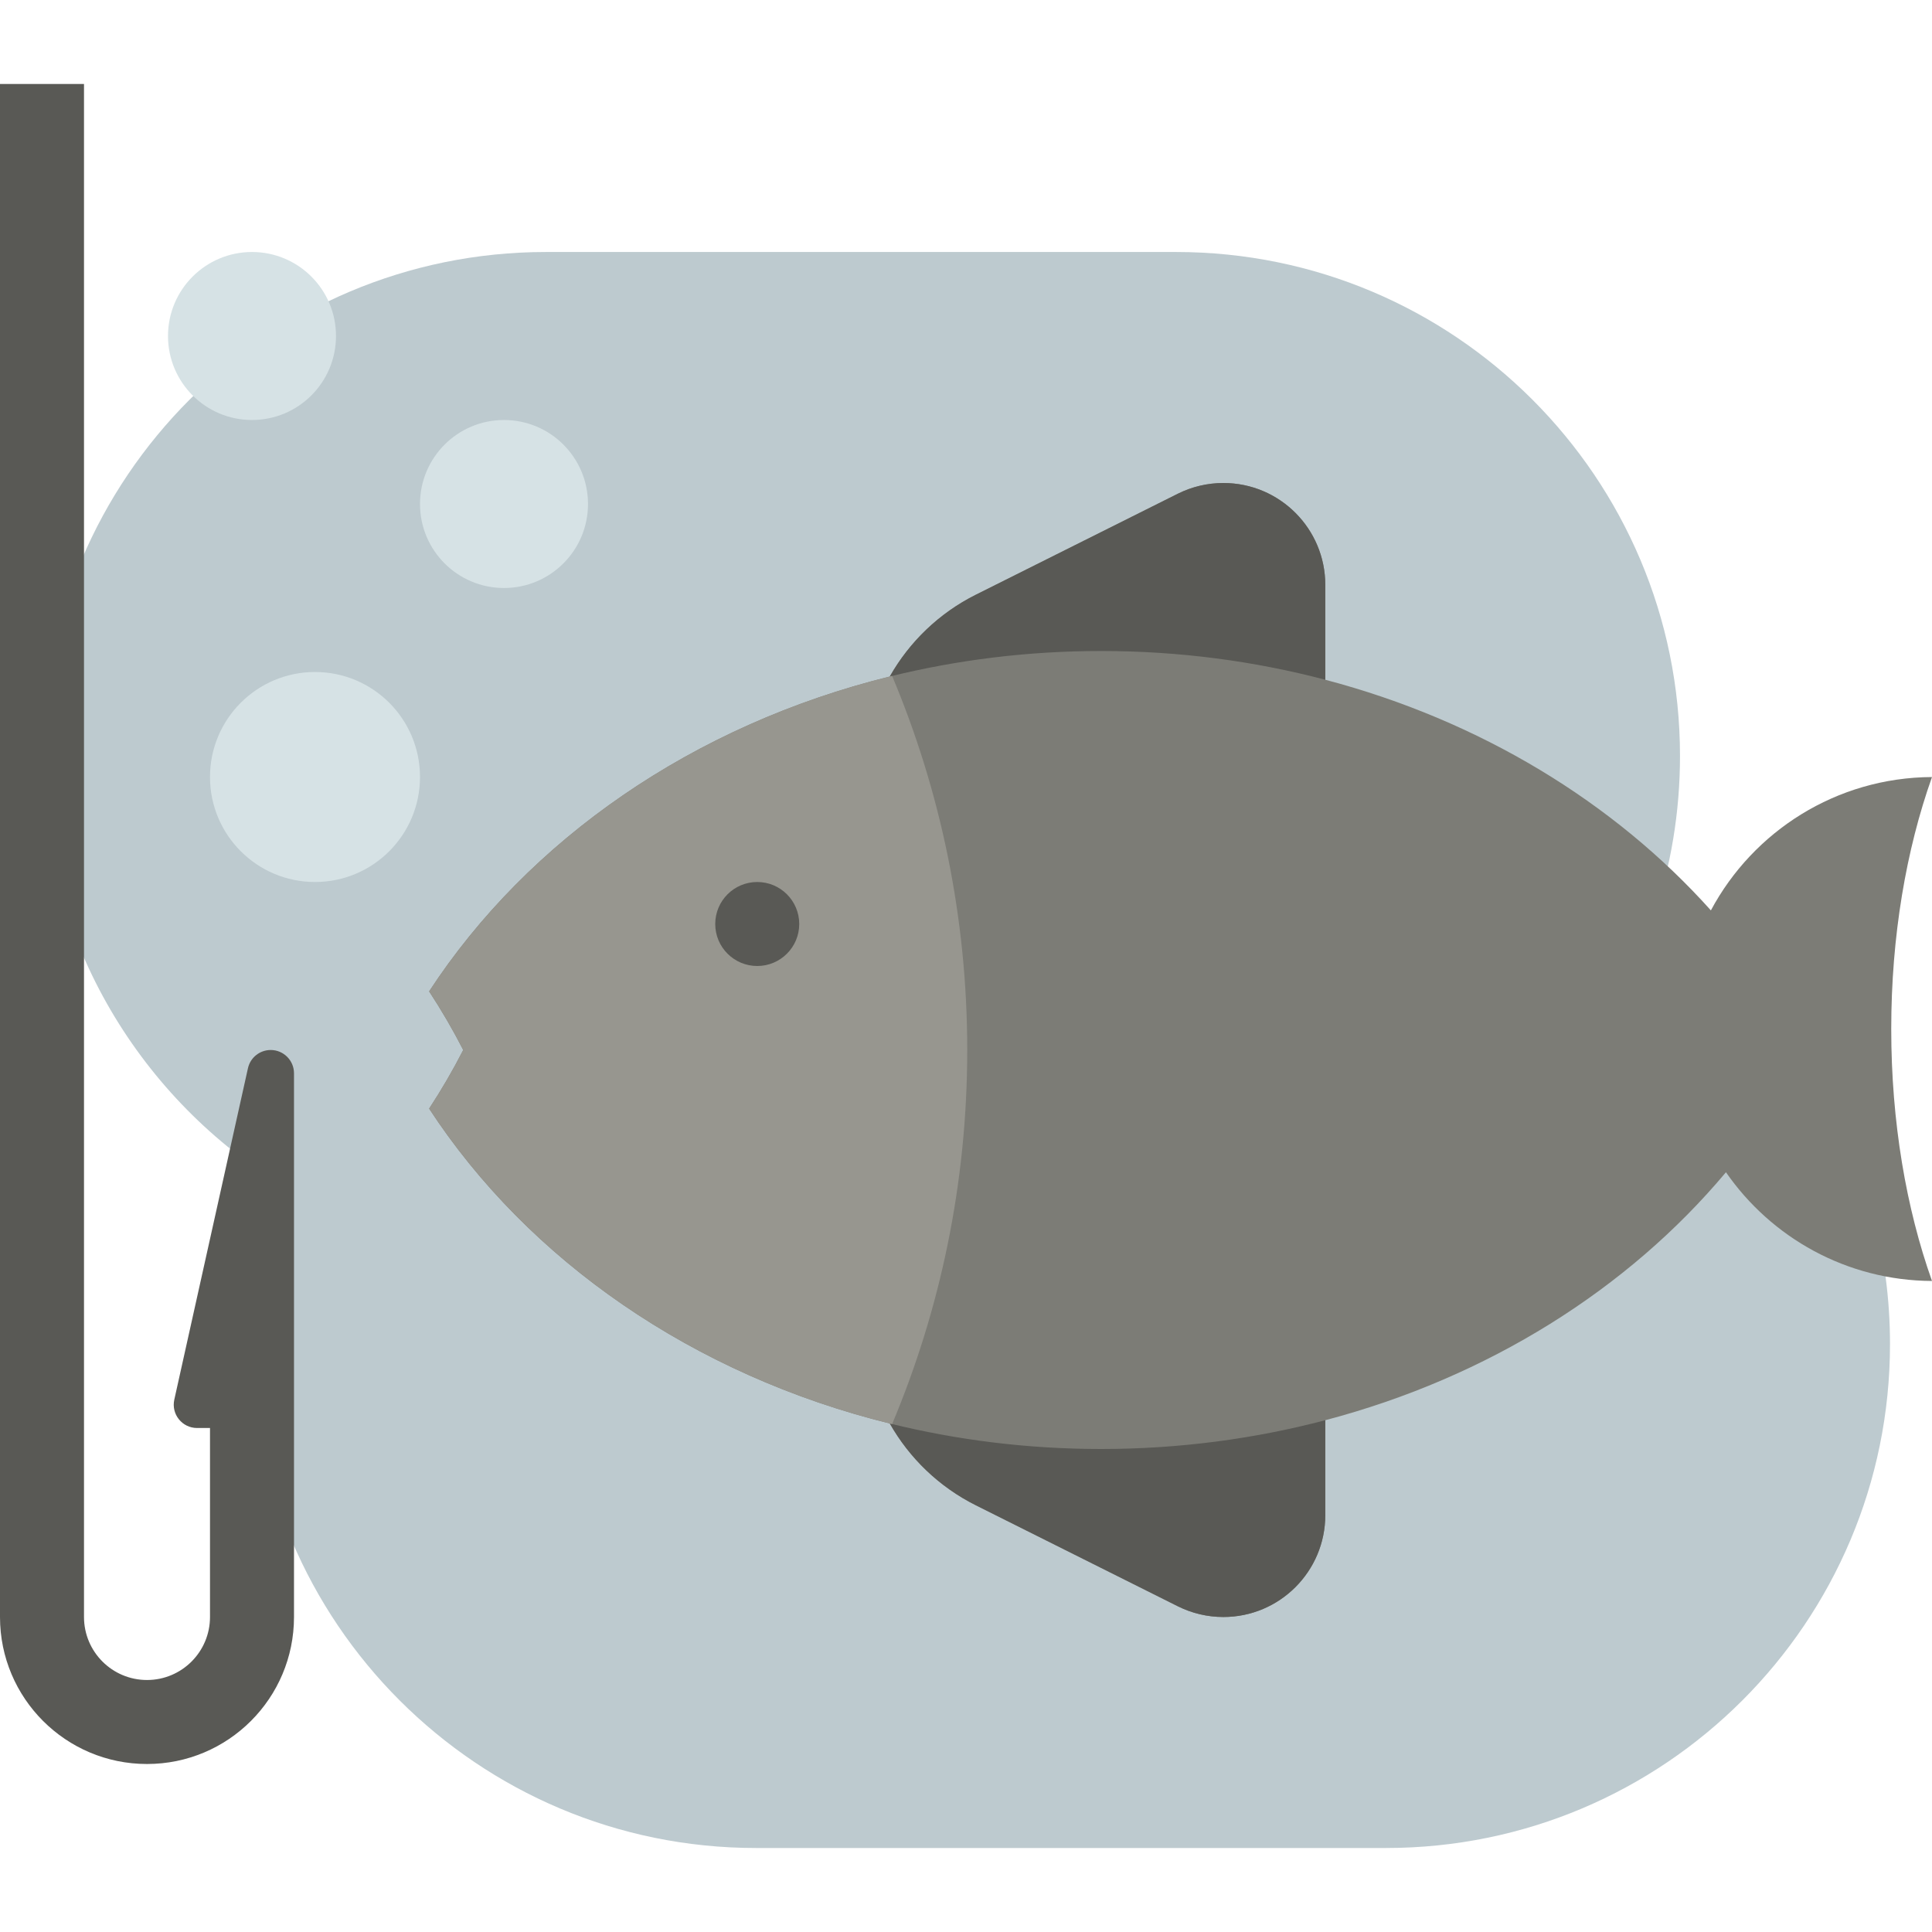 <?xml version="1.0" encoding="iso-8859-1"?>
<!-- Uploaded to: SVG Repo, www.svgrepo.com, Generator: SVG Repo Mixer Tools -->
<svg height="800px" width="800px" version="1.1" id="Layer_1" xmlns="http://www.w3.org/2000/svg" xmlns:xlink="http://www.w3.org/1999/xlink" 
	 viewBox="0 0 460 460" xml:space="preserve">
<g id="XMLID_1041_">
	<path id="XMLID_243_" style="fill:#BDCACF;" d="M450,320L450,320c0,66.274-53.726,120-120,120H180c-66.274,0-120-53.726-120-120
		l0,0c0-13.401,2.199-26.289,6.252-38.324C32.464,260.447,10,222.85,10,180l0,0c0-66.274,53.726-120,120-120h150
		c66.274,0,120,53.726,120,120l0,0c0,13.401-2.199,26.289-6.252,38.324C427.536,239.553,450,277.15,450,320z"/>
	<path id="XMLID_241_" style="fill:#7C7C76;" d="M450.295,245c0,22.134,3.569,42.738,9.705,59.993
		c-20.343-0.098-38.282-10.326-49.059-25.89c-23.291,27.814-56.642,48.835-95.396,59.043v22.584
		c0,13.404-10.866,24.271-24.271,24.271l0,0c-3.768,0-7.484-0.877-10.854-2.562l-48.043-24.021
		c-8.796-4.398-15.856-11.253-20.524-19.491c-46.856-11.572-86.096-38.888-109.677-74.966c2.955-4.521,5.671-9.177,8.118-13.959
		c-2.448-4.783-5.163-9.438-8.118-13.959c23.581-36.078,62.821-63.395,109.677-74.966c4.668-8.238,11.728-15.093,20.524-19.491
		l48.043-24.021c3.37-1.685,7.086-2.562,10.854-2.562l0,0c13.404,0,24.271,10.866,24.271,24.271v22.574
		c36.808,9.695,68.738,29.153,91.808,54.914c10.059-18.813,29.847-31.641,52.647-31.751
		C453.864,202.262,450.295,222.866,450.295,245z"/>
	<path id="XMLID_309_" style="fill:#595955;" d="M315.545,338.145v22.584c0,13.404-10.866,24.271-24.271,24.271l0,0
		c-3.768,0-7.484-0.877-10.854-2.562l-48.043-24.021c-8.796-4.398-15.856-11.253-20.524-19.491
		c15.994,3.95,32.872,6.075,50.323,6.075C280.74,345,298.653,342.594,315.545,338.145z M211.854,161.075
		c4.668-8.238,11.728-15.093,20.524-19.491l48.043-24.021c3.37-1.685,7.086-2.562,10.854-2.562l0,0
		c13.404,0,24.271,10.866,24.271,24.271v22.574c-16.891-4.449-34.807-6.845-53.368-6.845
		C244.726,155,227.849,157.124,211.854,161.075z"/>
	<path id="XMLID_229_" style="fill:#97968F;" d="M212.408,160.932c11.517,27.395,17.887,57.487,17.887,89.068
		s-6.37,61.673-17.887,89.068c-47.102-11.492-86.556-38.888-110.231-75.109c2.955-4.521,5.671-9.177,8.118-13.959
		c-2.448-4.783-5.163-9.438-8.118-13.959C125.851,199.82,165.306,172.424,212.408,160.932z"/>
	<path id="XMLID_227_" style="fill:#595955;" d="M190.295,220c0,5.523-4.477,10-10,10s-10-4.477-10-10s4.477-10,10-10
		S190.295,214.477,190.295,220z"/>
	<path id="XMLID_197_" style="fill:#595955;" d="M70,255.549V340v45c0,19.33-15.67,35-35,35l0,0c-19.33,0-35-15.67-35-35V20h20v365
		c0,8.284,6.716,15,15,15s15-6.716,15-15v-45h-3.083c-3.55,0-6.187-3.287-5.417-6.753l17.534-78.902
		c0.564-2.539,2.816-4.345,5.417-4.345l0,0C67.516,250,70,252.484,70,255.549z"/>
	<path id="XMLID_138_" style="fill:#D6E2E5;" d="M75,210L75,210c-13.807,0-25-11.193-25-25l0,0c0-13.807,11.193-25,25-25l0,0
		c13.807,0,25,11.193,25,25l0,0C100,198.807,88.807,210,75,210z M140,120L140,120c0-11.046-8.954-20-20-20l0,0
		c-11.046,0-20,8.954-20,20l0,0c0,11.046,8.954,20,20,20l0,0C131.046,140,140,131.046,140,120z M80,80L80,80
		c0-11.046-8.954-20-20-20l0,0c-11.046,0-20,8.954-20,20l0,0c0,11.046,8.954,20,20,20l0,0C71.046,100,80,91.046,80,80z"/>
</g>
</svg>